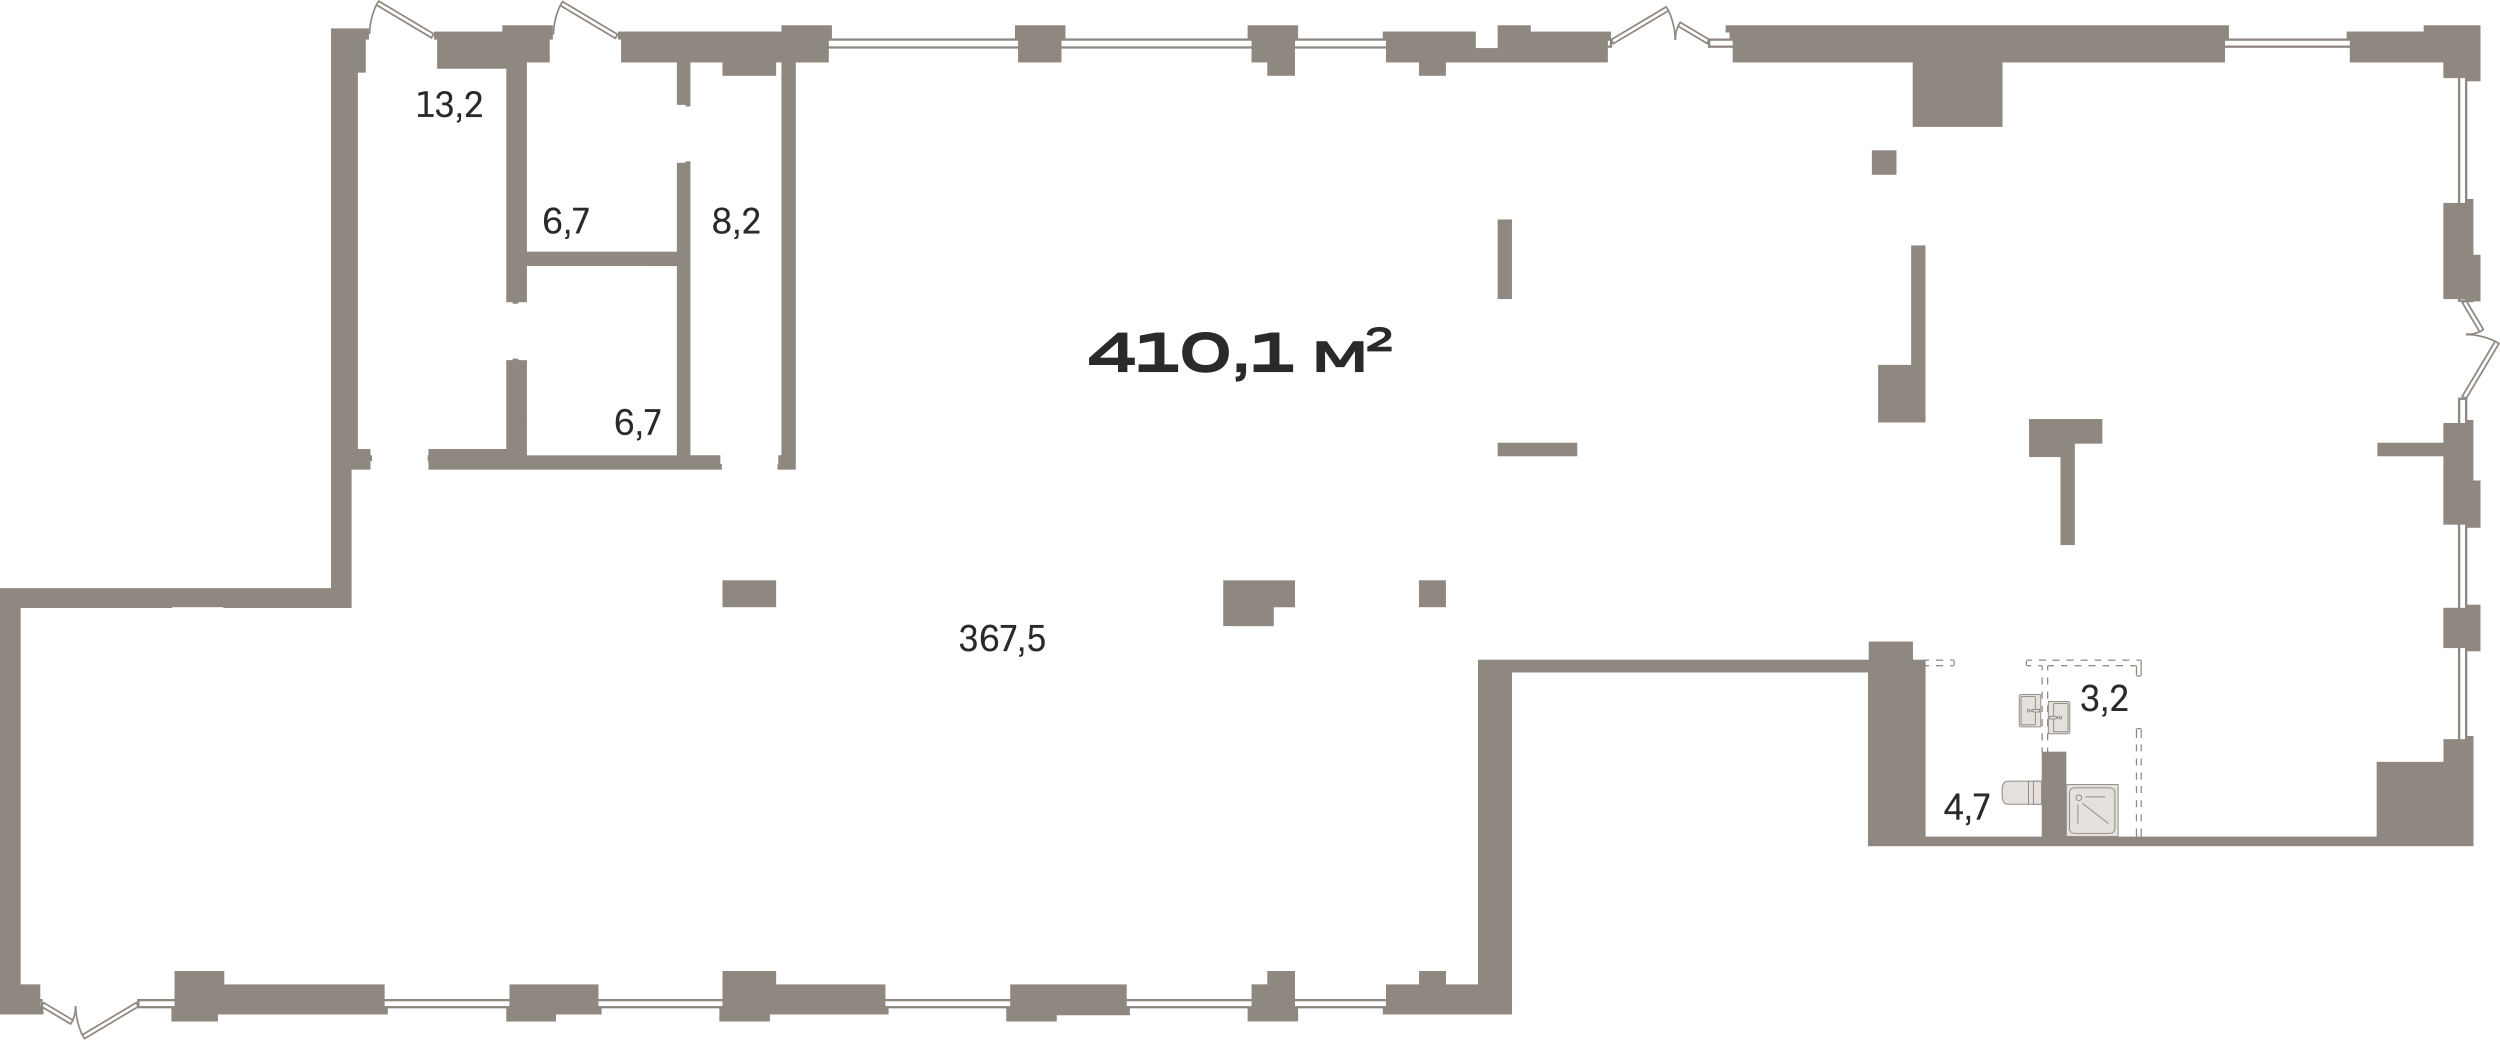 <?xml version="1.0" encoding="utf-8"?>
<!-- Generator: Adobe Illustrator 24.1.2, SVG Export Plug-In . SVG Version: 6.00 Build 0)  -->
<svg version="1.1" id="Слой_1" xmlns="http://www.w3.org/2000/svg" xmlns:xlink="http://www.w3.org/1999/xlink" x="0px" y="0px"
	 viewBox="0 0 5399.7 2245.6" style="enable-background:new 0 0 5399.7 2245.6;" xml:space="preserve">
<g>
	<g>
		<g>
			<path style="fill-rule:evenodd;clip-rule:evenodd;fill:#E3E0DD;" d="M4381.2,1737.1v-49.8h-43c-13.6,0-14,11-14,24.7v0.5
				c0,13.6,0.3,24.7,14,24.7H4381.2z"/>
			<path style="fill:#8F8880;" d="M4382.2,1738.1h-44c-15,0-15-13-15-25.7v-0.5c0-12.6,0-25.7,15-25.7h44V1738.1z M4338.3,1688.3
				c-12.1,0-12.9,8.9-12.9,23.6v0.5c0,14.7,0.9,23.7,12.9,23.7h42v-47.8H4338.3z"/>
		</g>
		<g>
			<rect x="4381.2" y="1687.3" style="fill-rule:evenodd;clip-rule:evenodd;fill:#E3E0DD;" width="28.5" height="49.8"/>
			<path style="fill:#8F8880;" d="M4410.7,1738.1h-30.5v-51.8h30.5V1738.1z M4382.2,1736.1h26.5v-47.8h-26.5V1736.1z"/>
		</g>
		<g>
			<rect x="4391.9" y="1687.3" style="fill-rule:evenodd;clip-rule:evenodd;fill:#E3E0DD;" width="17.8" height="49.8"/>
			<path style="fill:#8F8880;" d="M4410.7,1738.1h-19.8v-51.8h19.8V1738.1z M4392.9,1736.1h15.8v-47.8h-15.8V1736.1z"/>
		</g>
	</g>
	<g>
		<g>
			<path style="fill-rule:evenodd;clip-rule:evenodd;fill:#E3E0DD;" d="M4470.6,1519.5v61.2c0,2.4-1.9,4.3-4.3,4.3h-42.2v-69.8h42.2
				C4468.7,1515.2,4470.6,1517.1,4470.6,1519.5z"/>
			<path style="fill:#8F8880;" d="M4466.3,1585.9h-43.2v-71.8h43.2c2.9,0,5.3,2.4,5.3,5.3v61.2
				C4471.6,1583.6,4469.2,1585.9,4466.3,1585.9z M4425.1,1583.9h41.2c1.8,0,3.3-1.5,3.3-3.3v-61.2c0-1.8-1.5-3.3-3.3-3.3h-41.2
				V1583.9z"/>
		</g>
		<g>
			<path style="fill-rule:evenodd;clip-rule:evenodd;fill:#E3E0DD;" d="M4435.7,1578.8v-57.6c0-1,0.8-1.7,1.8-1.7h27.3
				c1,0,1.8,0.8,1.8,1.7v57.6c0,1-0.8,1.7-1.8,1.7h-27.3C4436.5,1580.6,4435.7,1579.8,4435.7,1578.8z"/>
			<path style="fill:#8F8880;" d="M4464.8,1581.6h-27.3c-1.5,0-2.8-1.2-2.8-2.7v-57.6c0-1.5,1.3-2.7,2.8-2.7h27.3
				c1.5,0,2.8,1.2,2.8,2.7v57.6C4467.6,1580.4,4466.3,1581.6,4464.8,1581.6z M4437.5,1520.5c-0.4,0-0.8,0.3-0.8,0.7v57.6
				c0,0.4,0.4,0.7,0.8,0.7h27.3c0.4,0,0.8-0.3,0.8-0.7v-57.6c0-0.4-0.4-0.7-0.8-0.7H4437.5z"/>
		</g>
		<g>
			<rect x="4427" y="1548.6" style="fill-rule:evenodd;clip-rule:evenodd;fill:#E3E0DD;" width="17.4" height="2.9"/>
			<path style="fill:#8F8880;" d="M4445.4,1552.5H4426v-4.9h19.4V1552.5z M4428,1550.5h15.4v-0.9H4428V1550.5z"/>
		</g>
		<g>
			<path style="fill-rule:evenodd;clip-rule:evenodd;fill:#E3E0DD;" d="M4441.5,1550.1L4441.5,1550.1c0-1.6-1.3-2.9-2.9-2.9H4427
				v5.8h11.7C4440.2,1553,4441.5,1551.7,4441.5,1550.1z"/>
			<path style="fill:#8F8880;" d="M4438.6,1554H4426v-7.8h12.7c2.1,0,3.9,1.7,3.9,3.9v0.1C4442.5,1552.2,4440.8,1554,4438.6,1554z
				 M4428,1552h10.7c1,0,1.9-0.8,1.9-1.9v-0.1c0-1-0.8-1.9-1.9-1.9H4428V1552z"/>
		</g>
		<g>
			<path style="fill-rule:evenodd;clip-rule:evenodd;fill:#E3E0DD;" d="M4450.2,1547.1c1.6,0,2.9,1.3,2.9,2.9c0,1.6-1.3,2.9-2.9,2.9
				c-1.6,0-2.9-1.3-2.9-2.9C4447.3,1548.4,4448.6,1547.1,4450.2,1547.1z"/>
			<path style="fill:#8F8880;" d="M4450.2,1554c-2.2,0-3.9-1.8-3.9-3.9s1.8-3.9,3.9-3.9c2.2,0,3.9,1.8,3.9,3.9
				S4452.4,1554,4450.2,1554z M4450.2,1548.1c-1.1,0-1.9,0.9-1.9,1.9s0.9,1.9,1.9,1.9c1,0,1.9-0.9,1.9-1.9
				S4451.3,1548.1,4450.2,1548.1z"/>
		</g>
	</g>
	<g>
		<g>
			<path style="fill-rule:evenodd;clip-rule:evenodd;fill:#E3E0DD;" d="M4361.3,1504.4v61.2c0,2.4,1.9,4.3,4.3,4.3h42.2v-69.8h-42.2
				C4363.2,1500.1,4361.3,1502,4361.3,1504.4z"/>
			<path style="fill:#8F8880;" d="M4408.8,1570.9h-43.2c-2.9,0-5.3-2.4-5.3-5.3v-61.2c0-2.9,2.4-5.3,5.3-5.3h43.2V1570.9z
				 M4365.6,1501.1c-1.8,0-3.3,1.5-3.3,3.3v61.2c0,1.8,1.5,3.3,3.3,3.3h41.2v-67.8H4365.6z"/>
		</g>
		<g>
			<path style="fill-rule:evenodd;clip-rule:evenodd;fill:#E3E0DD;" d="M4396.2,1563.8v-57.6c0-1-0.8-1.7-1.8-1.7h-27.3
				c-1,0-1.8,0.8-1.8,1.7v57.6c0,1,0.8,1.7,1.8,1.7h27.3C4395.4,1565.5,4396.2,1564.7,4396.2,1563.8z"/>
			<path style="fill:#8F8880;" d="M4394.4,1566.5h-27.3c-1.5,0-2.8-1.2-2.8-2.7v-57.6c0-1.5,1.3-2.7,2.8-2.7h27.3
				c1.5,0,2.8,1.2,2.8,2.7v57.6C4397.2,1565.3,4395.9,1566.5,4394.4,1566.5z M4367.1,1505.5c-0.4,0-0.8,0.3-0.8,0.7v57.6
				c0,0.4,0.4,0.7,0.8,0.7h27.3c0.4,0,0.8-0.3,0.8-0.7v-57.6c0-0.4-0.4-0.7-0.8-0.7H4367.1z"/>
		</g>
		<g>
			<rect x="4387.4" y="1533.5" style="fill-rule:evenodd;clip-rule:evenodd;fill:#E3E0DD;" width="17.4" height="2.9"/>
			<path style="fill:#8F8880;" d="M4405.9,1537.4h-19.4v-4.9h19.4V1537.4z M4388.4,1535.4h15.4v-0.9h-15.4V1535.4z"/>
		</g>
		<g>
			<path style="fill-rule:evenodd;clip-rule:evenodd;fill:#E3E0DD;" d="M4390.4,1535L4390.4,1535c0-1.6,1.3-2.9,2.9-2.9h11.7v5.8
				h-11.7C4391.6,1537.9,4390.4,1536.6,4390.4,1535z"/>
			<path style="fill:#8F8880;" d="M4405.9,1538.9h-12.7c-2.1,0-3.9-1.7-3.9-3.9v-0.1c0-2.1,1.7-3.9,3.9-3.9h12.7V1538.9z
				 M4393.2,1533.1c-1,0-1.9,0.8-1.9,1.9v0.1c0,1,0.8,1.9,1.9,1.9h10.7v-3.8H4393.2z"/>
		</g>
		<g>
			<path style="fill-rule:evenodd;clip-rule:evenodd;fill:#E3E0DD;" d="M4381.6,1532.1c-1.6,0-2.9,1.3-2.9,2.9
				c0,1.6,1.3,2.9,2.9,2.9c1.6,0,2.9-1.3,2.9-2.9C4384.5,1533.4,4383.2,1532.1,4381.6,1532.1z"/>
			<path style="fill:#8F8880;" d="M4381.6,1538.9c-2.2,0-3.9-1.8-3.9-3.9c0-2.2,1.8-3.9,3.9-3.9c2.2,0,3.9,1.8,3.9,3.9
				C4385.5,1537.1,4383.8,1538.9,4381.6,1538.9z M4381.6,1533.1c-1.1,0-1.9,0.9-1.9,1.9c0,1,0.9,1.9,1.9,1.9c1,0,1.9-0.9,1.9-1.9
				C4383.5,1533.9,4382.7,1533.1,4381.6,1533.1z"/>
		</g>
	</g>
	<path style="fill:#8F8880;" d="M3768.5,103.3H3689V83.1h79.5V103.3z M3694,98.3h69.5V88.1H3694V98.3z"/>
	<path style="fill:#8F8880;" d="M5084.8,103.3h-388.5V83.1h388.5V103.3z M4701.3,98.3h378.5V88.1h-378.5V98.3z"/>
	<path style="fill:#8F8880;" d="M5329.1,652h-20.2v-79.5h20.2V652z M5313.9,647h10.2v-69.5h-10.2V647z"/>
	<path style="fill:#8F8880;" d="M5329.1,478.2h-20.2V159.9h20.2V478.2z M5313.9,473.2h10.2V164.9h-10.2V473.2z"/>
	<path style="fill:#8F8880;" d="M5329.1,1646.7h-20.2v-574.9h20.2V1646.7z M5313.9,1641.7h10.2v-564.9h-10.2V1641.7z"/>
	<path style="fill:#8F8880;" d="M3482.1,103.3h-74.6V83.1h74.6V103.3z M3412.5,98.3h64.6V88.1h-64.6V98.3z"/>
	<path style="fill:#8F8880;" d="M5329.1,933.4h-20.2v-74.6h20.2V933.4z M5313.9,928.4h10.2v-64.6h-10.2V928.4z"/>
	<path style="fill:#8F8880;" d="M3036.9,105H1768.6v-22h1268.2V105z M1773.6,100h1258.2v-12H1773.6V100z"/>
	<path style="fill:#8F8880;" d="M92.1,2177.9H53.2v-20.2h38.9V2177.9z M58.2,2172.9h28.9v-10.2H58.2V2172.9z"/>
	<path style="fill:#8F8880;" d="M3058.1,2177.9H296.3v-20.2h2761.8V2177.9z M301.3,2172.9h2751.8v-10.2H301.3V2172.9z"/>
	<g>
		<g>
			<rect x="4462.8" y="1694.6" style="fill-rule:evenodd;clip-rule:evenodd;fill:#E3E0DD;" width="112.1" height="112.3"/>
			<path style="fill:#8F8880;" d="M4575.9,1807.9h-114.1v-114.3h114.1V1807.9z M4463.8,1805.9h110.1v-110.3h-110.1V1805.9z"/>
		</g>
		<g>
			<path style="fill-rule:evenodd;clip-rule:evenodd;fill:#E3E0DD;" d="M4481.2,1701.6h75.2c6.3,0,11.4,4.7,11.4,10.6v77.2
				c0,5.8-5.1,10.6-11.4,10.6h-75.2c-6.3,0-11.4-4.7-11.4-10.6v-77.2C4469.8,1706.3,4474.9,1701.6,4481.2,1701.6z"/>
			<path style="fill:#8F8880;" d="M4556.4,1800.9h-75.2c-6.9,0-12.4-5.2-12.4-11.6v-77.2c0-6.4,5.6-11.6,12.4-11.6h75.2
				c6.9,0,12.4,5.2,12.4,11.6v77.2C4568.8,1795.7,4563.3,1800.9,4556.4,1800.9z M4481.2,1702.6c-5.8,0-10.4,4.3-10.4,9.6v77.2
				c0,5.3,4.7,9.6,10.4,9.6h75.2c5.8,0,10.4-4.3,10.4-9.6v-77.2c0-5.3-4.7-9.6-10.4-9.6H4481.2z"/>
		</g>
		<g>
			<path style="fill-rule:evenodd;clip-rule:evenodd;fill:#E3E0DD;" d="M4495.9,1723.1c0,3.4-2.7,6.1-6.1,6.1
				c-3.4,0-6.1-2.7-6.1-6.1c0-3.4,2.7-6.1,6.1-6.1C4493.2,1717,4495.9,1719.7,4495.9,1723.1z"/>
			<path style="fill:#8F8880;" d="M4489.9,1730.1c-3.9,0-7.1-3.2-7.1-7.1c0-3.9,3.2-7.1,7.1-7.1s7.1,3.2,7.1,7.1
				C4496.9,1727,4493.8,1730.1,4489.9,1730.1z M4489.9,1718c-2.8,0-5.1,2.3-5.1,5.1s2.3,5.1,5.1,5.1s5.1-2.3,5.1-5.1
				S4492.7,1718,4489.9,1718z"/>
		</g>
		<rect x="4487" y="1737.6" style="fill:#8F8880;" width="2" height="41.3"/>
		<rect x="4504" y="1720.2" style="fill:#8F8880;" width="42.8" height="2"/>
		<polygon style="fill:#8F8880;" points="4553.2,1779.4 4497,1735.7 4498.2,1734.2 4554.4,1777.8 		"/>
	</g>
	<path style="fill-rule:evenodd;clip-rule:evenodd;fill:#8F8880;" d="M3199,2191.1h-106.1h-106.1v-15.7h6.8v-49.2h71.3v-28.9h58.2
		v28.9h69.2v-701.3h843.9v-39.1h11.3h84.3v39.1h27.2v382h250.9v-183.4h53.1v183.4h670.3v-161.3h144.3v-49.2h49.2v-6.8h15.7v238.1
		h-237.1h-379.7h-623.2h-67.9v-27.6v-347.6h-768.8v615.9v27.6v37.3v57.8H3199L3199,2191.1z M0,2112.5v-1.7v-368.9v-413.4v-58.2
		h354.9h144.8h215.2V156.9v-8.5v-87h22.3h18.8h40.9v24.2H790v71.3h-17v812.9h27.2v13.6h3.4v12.3h-3.4v18.7h-40.8v298.8H482.2v-1.7
		H372.3v1.7H44.6v812.9H87v49.2h6.8v15.7H0V2112.5L0,2112.5z M2653.3,1352.3h-11.3v-98.9H2797v58.2h-45.8v40.8H2653.3L2653.3,1352.3
		z M1662.8,2191.1v15.3h-109.1v-31h6.8v-78.1h115.9v28.9h236v49.2h6.8v15.7H1662.8L1662.8,2191.1z M2803.8,2176.4v29.9h-109.1v-31
		h8.5v-49.2h33.9v-28.9h59.9v78.1h6.8V2176.4L2803.8,2176.4z M469.7,2206.4h1.1v-15.3h366.8v-15.7h-6.8v-49.2H484.4v-28.9H377v78.1
		h-6.8v31H469.7L469.7,2206.4z M2198.9,104.9V85.6h-6.8v-31h109.1v31h-8.5v49.2h-93.8V104.9L2198.9,104.9z M2703.2,104.9V85.6h-8.5
		v-31h109.1v31h-6.8v78.1h-59.9v-28.9h-34V104.9L2703.2,104.9z M5278.4,1312.8h-1.1v87h49.2v6.8h31V1306h-31v6.8H5278.4
		L5278.4,1312.8z M3735.6,84.5V70.3h-8.5V54.6h1087.1v31h-8.5v49.2h-480.5V274h-194V134.8h-388.8V85.6h-6.8V84.5L3735.6,84.5z
		 M4055.9,377.6h-12.9v-53.1h53.1v53.1H4055.9L4055.9,377.6z M3234.7,984.4v-28.2h171.9v29.3h-171.9V984.4L3234.7,984.4z
		 M3234.7,644.8V474h31v171.9h-31V644.8L3234.7,644.8z M4128.9,530h29.9v382.5h-102.3V788.1h71.3V530H4128.9L4128.9,530z
		 M1676.4,1254.4v57.1h-115.9v-58.2h115.9V1254.4L1676.4,1254.4z M5278.4,438.3h48.2v-8.5h15.7v120.6h15.3V651h-15.3v1.7h-15.7v-6.8
		h-49.2V438.3H5278.4L5278.4,438.3z M3123,1254.4v57.1h-58.2v-58.2h58.2V1254.4L3123,1254.4z M4382.5,986.1v-80.9h158.3v53.1h-59.4
		v219h-31V987.2h-67.9V986.1L4382.5,986.1z M3187.6,84.5v19.3h47.1V54.6h71.7v13.6h173.2v17.4h-6.8v49.2H3123v28.9h-58.2v-28.9
		h-71.3V85.6h-6.8V68.1h200.8V84.5L3187.6,84.5z M5068.5,84.5V68.1h166.4V54.6h122.7v121h-31v-6.8h-49.2v-33.9h-202.1V85.6h-6.8
		V84.5L5068.5,84.5z M1200.9,2191.1v15.3h-107.4v-31h6.8v-49.2h192.3v49.2h6.8v15.7H1200.9L1200.9,2191.1z M2282.5,2192.8v13.6
		h-109.1v-31h8.5v-49.2h251.7v49.2h6.8v17.4H2282.5L2282.5,2192.8z M5278.4,913.7h48.2V907h15.7v130.7h15.3V1140h-31v-6.8h-49.2
		V985.5h-142.6v-29.3h142.6v-42.4H5278.4L5278.4,913.7z M1334.6,84.5V68.1h353.2V54.6h109.1v31h-6.8v49.3h-71.3v879.5h-39.5V1002
		h1.7v-18.7h6.8V134.8h-11.5v28.9h-115.9v-28.9h-69.2v95.1h-10.6v-3.4H1462v-91.7h-120.6V85.6h-6.8V84.5L1334.6,84.5z M937.3,84.5
		v1.1h6.8v62.8h149.4v504.3h13.6v3.4h12.3v-3.4h18.7v-78.1H1462v408.8h-323.9V777.9h-18.7v-3.4h-12.3v3.4h-13.6v191.9H925.4v13.6
		h-1.7v12.3h1.7v18.7h633.8V1002h-3.4v-18.7h-64.5V348.3h-10.6v3.4H1462v191.9h-323.9V134.8h49.2V85.6h6.8v-31H1085v13.6H937.3V84.5
		z"/>
	<path style="fill:#8F8880;" d="M3484.1,96.7l-6.5-11.8l121.4-72.5l1,1.3c9.5,11.6,20.2,45,20.3,72.2l-3.8,0
		c0-20.8-6.4-45.3-13.6-60.2L3484.1,96.7z M3482.6,86.3l2.9,5.2l115.8-69.1c-1-1.9-2.1-3.6-3.1-5L3482.6,86.3z"/>
	<path style="fill:#8F8880;" d="M5327.3,863.3l-11.8-6.5l1-1.7l70-117.3c-14.9-7.2-39.3-13.6-60.2-13.6l0-3.8
		c27.2,0.1,60.6,10.8,72.2,20.3l1.3,1l-0.8,1.4L5327.3,863.3z M5320.7,855.4l5.2,2.9l69-115.5c-1.4-1-3.1-2.1-5-3.1L5320.7,855.4z"
		/>
	<path style="fill:#8F8880;" d="M1329.8,85.4l-118.9-71c-7.2,14.9-13.6,39.3-13.6,60.2l-3.8,0c0.1-27.2,10.8-60.6,20.3-72.2l1-1.3
		l121.5,72.5L1329.8,85.4z M1212.6,11.1l115.8,69.1l2.9-5.2L1215.8,6C1214.7,7.5,1213.7,9.2,1212.6,11.1z"/>
	<path style="fill:#8F8880;" d="M932.6,84.3l-118.9-71c-7.2,14.9-13.6,39.3-13.6,60.2l-3.8,0c0.1-27.2,10.8-60.6,20.3-72.2l1-1.3
		l121.4,72.5L932.6,84.3z M815.4,9.9L931.2,79l2.9-5.2L818.5,4.9C817.5,6.3,816.4,8,815.4,9.9z"/>
	<path style="fill:#8F8880;" d="M182.3,2245.6l-1-1.3c-9.3-11.4-19.8-44.1-19.9-70.8l3.8,0c0,20.4,6.3,44.3,13.3,58.9L295,2163
		l6.4,11.6L182.3,2245.6z M180.2,2235.9c1,1.9,2,3.5,3,4.9l113.1-67.5l-2.8-5L180.2,2235.9z"/>
	<path style="fill:#8F8880;" d="M3687.6,96.4l-62.3-37.2c-2.8,7-4.9,16.3-4.9,26.7h-3.8c0-17.4,5.6-32,11.2-38.8l1-1.3l65.2,38.9
		L3687.6,96.4z M3626.8,55.7l59.4,35.4l2.8-5l-59.2-35.4C3628.7,52.2,3627.8,53.8,3626.8,55.7z"/>
	<path style="fill:#8F8880;" d="M5326.3,724.3v-3.8c10.4,0,19.7-2.1,26.7-4.9l-37.2-62.3l11.6-6.4l38.9,65.2l-1.3,1
		C5358.3,718.7,5343.6,724.3,5326.3,724.3z M5321,654.7l35.4,59.4c1.9-0.9,3.6-1.9,5-2.9l-35.4-59.2L5321,654.7z"/>
	<path style="fill:#8F8880;" d="M152.8,2214.1l-65.8-39.3l6.5-11.7l62.9,37.6c2.9-7.1,5-16.5,5-27h3.8c0,17.5-5.7,32.3-11.3,39.2
		L152.8,2214.1z M92.1,2173.4l59.9,35.7c1-1.4,2-3.1,3-5.1l-60-35.8L92.1,2173.4z"/>
	<g>
		<path style="fill-rule:evenodd;clip-rule:evenodd;fill:#8F8880;" d="M4216.3,1439.2v-2.8h4.2v2.8H4216.3L4216.3,1439.2z
			 M4212.1,1436.4h4.1v2.8h-4.1V1436.4L4212.1,1436.4z M4189.2,1439.2v-2.8h7.6v2.8H4189.2L4189.2,1439.2z M4181.5,1436.4h7.5v2.8
			h-7.5V1436.4L4181.5,1436.4z M4162,1439.2v-2.8h4.2v2.8H4162L4162,1439.2z M4157.8,1436.4h4.1v2.8h-4.1V1436.4L4157.8,1436.4z
			 M4607.7,1439.2v-2.8h6.8v2.8H4607.7L4607.7,1439.2z M4600.9,1436.4h6.7v2.8h-6.7V1436.4L4600.9,1436.4z M4578,1439.2v-2.8h7.6
			v2.8H4578L4578,1439.2z M4570.4,1436.4h7.5v2.8h-7.5V1436.4L4570.4,1436.4z M4548.3,1439.2v-2.8h6.8v2.8H4548.3L4548.3,1439.2z
			 M4541.5,1436.4h6.6v2.8h-6.6V1436.4L4541.5,1436.4z M4518.6,1439.2v-2.8h7.6v2.8H4518.6L4518.6,1439.2z M4511,1436.4h7.5v2.8
			h-7.5V1436.4L4511,1436.4z M4488,1439.2v-2.8h7.6v2.8H4488L4488,1439.2z M4480.4,1436.4h7.5v2.8h-7.5V1436.4L4480.4,1436.4z
			 M4458.3,1439.2v-2.8h6.8v2.8H4458.3L4458.3,1439.2z M4451.5,1436.4h6.6v2.8h-6.6V1436.4L4451.5,1436.4z M4429.4,1439.2v-2.8h6.8
			v2.8H4429.4L4429.4,1439.2z M4422.7,1436.4h6.6v2.8h-6.6V1436.4L4422.7,1436.4z M4406.5,1439.2v-2.8h4.2v2.8H4406.5L4406.5,1439.2
			z M4402.3,1436.4h4.1v2.8h-4.1V1436.4L4402.3,1436.4z M4381.9,1439.2v-2.8h5.1v2.8H4381.9L4381.9,1439.2z M4376.8,1436.4h5v2.8h-5
			V1436.4L4376.8,1436.4z M4162,1424.5v2.7h-4.2v-2.7H4162L4162,1424.5z M4166.3,1427.3h-4.1v-2.7h4.1V1427.3L4166.3,1427.3z
			 M4189.2,1424.5v2.7h-7.6v-2.7H4189.2L4189.2,1424.5z M4196.8,1427.3h-7.5v-2.7h7.5V1427.3L4196.8,1427.3z M4216.3,1424.5v2.7
			h-4.2v-2.7H4216.3L4216.3,1424.5z M4220.6,1427.3h-4.1v-2.7h4.1V1427.3L4220.6,1427.3z M4382.8,1424.5v2.7h-5.9v-2.7H4382.8
			L4382.8,1424.5z M4388.7,1427.3h-5.8v-2.7h5.8V1427.3L4388.7,1427.3z M4411.6,1424.5v2.7h-7.6v-2.7H4411.6L4411.6,1424.5z
			 M4419.3,1427.3h-7.5v-2.7h7.5V1427.3L4419.3,1427.3z M4440.5,1424.5v2.7h-7.6v-2.7H4440.5L4440.5,1424.5z M4448.1,1427.3h-7.5
			v-2.7h7.5V1427.3L4448.1,1427.3z M4471,1424.5v2.7h-7.6v-2.7H4471L4471,1424.5z M4478.7,1427.3h-7.5v-2.7h7.5V1427.3
			L4478.7,1427.3z M4501.6,1424.5v2.7h-7.6v-2.7H4501.6L4501.6,1424.5z M4509.2,1427.3h-7.5v-2.7h7.5V1427.3L4509.2,1427.3z
			 M4531.3,1424.5v2.7h-6.8v-2.7H4531.3L4531.3,1424.5z M4538.1,1427.3h-6.7v-2.7h6.7V1427.3L4538.1,1427.3z M4561,1424.5v2.7h-7.6
			v-2.7H4561L4561,1424.5z M4568.7,1427.3h-7.5v-2.7h7.5V1427.3L4568.7,1427.3z M4591.6,1424.5v2.7h-7.6v-2.7H4591.6L4591.6,1424.5z
			 M4599.2,1427.3h-7.5v-2.7h7.5V1427.3L4599.2,1427.3z M4619.6,1424.5v2.7h-5.1v-2.7H4619.6L4619.6,1424.5z M4624.7,1427.3h-5v-2.7
			h5V1427.3L4624.7,1427.3z M4219.2,1431.8h2.8v5.9h-2.8V1431.8L4219.2,1431.8z M4222,1425.9v5.8h-2.8v-5.8H4222L4222,1425.9z
			 M4623.3,1431.8h2.7v5.9h-2.7V1431.8L4623.3,1431.8z M4626.1,1425.9v5.8h-2.7v-5.8H4626.1L4626.1,1425.9z M4378.2,1431.9h-2.7
			v-5.9h2.7V1431.9L4378.2,1431.9z M4375.4,1437.8v-5.8h2.7v5.8H4375.4L4375.4,1437.8z M4613.2,1448.9h2.8v11h-2.8V1448.9
			L4613.2,1448.9z M4615.9,1437.8v10.9h-2.8v-10.9H4615.9L4615.9,1437.8z M4613.2,1798.6h2.8v9.3h-2.8V1798.6L4613.2,1798.6z
			 M4615.9,1789.3v9.2h-2.8v-9.2H4615.9L4615.9,1789.3z M4613.2,1766.4h2.8v7.6h-2.8V1766.4L4613.2,1766.4z M4615.9,1758.7v7.5h-2.8
			v-7.5H4615.9L4615.9,1758.7z M4613.2,1735.8h2.8v7.6h-2.8V1735.8L4613.2,1735.8z M4615.9,1728.2v7.5h-2.8v-7.5H4615.9
			L4615.9,1728.2z M4613.2,1705.2h2.8v7.6h-2.8V1705.2L4613.2,1705.2z M4615.9,1697.6v7.5h-2.8v-7.5H4615.9L4615.9,1697.6z
			 M4613.2,1676.4h2.8v7.6h-2.8V1676.4L4613.2,1676.4z M4615.9,1668.7v7.5h-2.8v-7.5H4615.9L4615.9,1668.7z M4613.2,1645.8h2.8v7.6
			h-2.8V1645.8L4613.2,1645.8z M4615.9,1638.2v7.5h-2.8v-7.5H4615.9L4615.9,1638.2z M4613.2,1615.2h2.8v7.6h-2.8V1615.2
			L4613.2,1615.2z M4615.9,1607.6v7.5h-2.8v-7.5H4615.9L4615.9,1607.6z M4613.2,1583.8h2.8v10.2h-2.8V1583.8L4613.2,1583.8z
			 M4615.9,1573.6v10h-2.8v-10H4615.9L4615.9,1573.6z M4626.1,1583.8h-2.7v-10.2h2.7V1583.8L4626.1,1583.8z M4623.3,1594v-10h2.7v10
			H4623.3L4623.3,1594z M4626.1,1615.2h-2.7v-7.6h2.7V1615.2L4626.1,1615.2z M4623.3,1622.9v-7.5h2.7v7.5H4623.3L4623.3,1622.9z
			 M4626.1,1645.8h-2.7v-7.6h2.7V1645.8L4626.1,1645.8z M4623.3,1653.4v-7.5h2.7v7.5H4623.3L4623.3,1653.4z M4626.1,1676.4h-2.7
			v-7.6h2.7V1676.4L4626.1,1676.4z M4623.3,1684v-7.5h2.7v7.5H4623.3L4623.3,1684z M4626.1,1705.2h-2.7v-7.6h2.7V1705.2
			L4626.1,1705.2z M4623.3,1712.9v-7.5h2.7v7.5H4623.3L4623.3,1712.9z M4626.1,1735.8h-2.7v-7.6h2.7V1735.8L4626.1,1735.8z
			 M4623.3,1743.4v-7.5h2.7v7.5H4623.3L4623.3,1743.4z M4626.1,1766.4h-2.7v-7.6h2.7V1766.4L4626.1,1766.4z M4623.3,1774v-7.5h2.7
			v7.5H4623.3L4623.3,1774z M4626.1,1798.6h-2.7v-9.3h2.7V1798.6L4626.1,1798.6z M4623.3,1808v-9.2h2.7v9.2H4623.3L4623.3,1808z
			 M4626.1,1448.8h-2.7v-11h2.7V1448.8L4626.1,1448.8z M4623.3,1459.9v-10.9h2.7v10.9H4623.3L4623.3,1459.9z M4619.6,1575v-2.7h5.1
			v2.7H4619.6L4619.6,1575z M4614.5,1572.3h5v2.7h-5V1572.3L4614.5,1572.3z M4619.6,1458.5v2.8h-5.1v-2.8H4619.6L4619.6,1458.5z
			 M4624.7,1461.2h-5v-2.8h5V1461.2L4624.7,1461.2z M4424,1442.9h-2.7v-5.1h2.7V1442.9L4424,1442.9z M4421.3,1448v-5h2.7v5H4421.3
			L4421.3,1448z M4424,1470.9h-2.7v-7.6h2.7V1470.9L4424,1470.9z M4421.3,1478.6v-7.5h2.7v7.5H4421.3L4421.3,1478.6z M4424,1501.5
			h-2.7v-7.6h2.7V1501.5L4424,1501.5z M4421.3,1509.1v-7.5h2.7v7.5H4421.3L4421.3,1509.1z M4424,1531.2h-2.7v-6.8h2.7V1531.2
			L4424,1531.2z M4421.3,1538v-6.6h2.7v6.6H4421.3L4421.3,1538z M4424,1560.9h-2.7v-7.6h2.7V1560.9L4424,1560.9z M4421.3,1568.5
			v-7.5h2.7v7.5H4421.3L4421.3,1568.5z M4424,1591.5h-2.7v-7.6h2.7V1591.5L4424,1591.5z M4421.3,1599.1v-7.5h2.7v7.5H4421.3
			L4421.3,1599.1z M4424,1619.5h-2.7v-5.1h2.7V1619.5L4424,1619.5z M4421.3,1624.6v-5h2.7v5H4421.3L4421.3,1624.6z M4409.4,1619.5
			h2.8v5.1h-2.8V1619.5L4409.4,1619.5z M4412.1,1614.4v5h-2.8v-5H4412.1L4412.1,1614.4z M4409.4,1591.5h2.8v7.6h-2.8V1591.5
			L4409.4,1591.5z M4412.1,1583.8v7.5h-2.8v-7.5H4412.1L4412.1,1583.8z M4409.4,1560.9h2.8v7.6h-2.8V1560.9L4409.4,1560.9z
			 M4412.1,1553.3v7.5h-2.8v-7.5H4412.1L4412.1,1553.3z M4409.4,1531.2h2.8v6.8h-2.8V1531.2L4409.4,1531.2z M4412.1,1524.4v6.7h-2.8
			v-6.7H4412.1L4412.1,1524.4z M4409.4,1501.5h2.8v7.6h-2.8V1501.5L4409.4,1501.5z M4412.1,1493.8v7.5h-2.8v-7.5H4412.1
			L4412.1,1493.8z M4409.4,1470.9h2.8v7.6h-2.8V1470.9L4409.4,1470.9z M4412.1,1463.3v7.5h-2.8v-7.5H4412.1L4412.1,1463.3z
			 M4409.4,1442.9h2.8v5.1h-2.8V1442.9L4409.4,1442.9z M4412.1,1437.8v5h-2.8v-5H4412.1z"/>
	</g>
	<path style="fill-rule:evenodd;clip-rule:evenodd;fill:#2C2A28;" d="M1174.9,477.3c0-9.6,1.7-16.9,5.2-21.9c3.5-5,8.4-7.5,14.9-7.5
		c4.3,0,8,1.2,10.9,3.6c2.9,2.4,4.8,5.8,5.8,10.3l-6.9,1.4c-1.3-6.1-4.6-9.1-9.9-9.1c-4.1,0-7.2,1.8-9.2,5.5
		c-2.1,3.7-3.2,9.3-3.3,16.9c1.3-2.2,3.2-4,5.5-5.3c2.4-1.3,5.1-1.9,8.1-1.9c5,0,9,1.6,12,4.7c3,3.1,4.4,7.4,4.4,12.9
		c0,3.7-0.7,6.9-2.2,9.6c-1.5,2.7-3.5,4.8-6.2,6.3c-2.6,1.5-5.8,2.2-9.4,2.2c-6.3,0-11.2-2.4-14.6-7.2
		C1176.6,493.1,1174.9,486.2,1174.9,477.3L1174.9,477.3z M1194.6,499c3.3,0,5.9-1.1,7.8-3.3c1.9-2.2,2.9-5.1,2.9-8.7
		c0-3.8-0.9-6.7-2.8-8.8c-1.9-2.1-4.5-3.2-8-3.2c-2.1,0-4,0.5-5.7,1.4c-1.7,1-3,2.2-3.9,3.9c-1,1.6-1.4,3.5-1.4,5.6c0,4,1,7.2,3,9.6
		C1188.5,497.8,1191.2,499,1194.6,499L1194.6,499z M1222.3,496.2h7.6v10.1c0,3.9-0.7,6.5-2.1,8c-1.4,1.5-3.7,2.2-6.9,2.3l-0.4-4.2
		c1.8,0,3.1-0.4,3.8-1.1c0.7-0.7,1-2.2,1-4.3v-2.6h-3.1V496.2L1222.3,496.2z M1271.2,454.9l-20.3,49.3h-7.8l20.7-49.3h-26v-6.2h33.4
		V454.9z"/>
	<path style="fill-rule:evenodd;clip-rule:evenodd;fill:#2C2A28;" d="M1329.8,912.3c0-9.6,1.7-16.9,5.2-21.9c3.5-5,8.4-7.5,14.9-7.5
		c4.3,0,8,1.2,10.9,3.6c2.9,2.4,4.8,5.8,5.8,10.3l-6.9,1.4c-1.3-6.1-4.6-9.1-9.9-9.1c-4.1,0-7.2,1.8-9.2,5.5
		c-2.1,3.7-3.2,9.3-3.3,16.9c1.3-2.2,3.2-4,5.5-5.3c2.4-1.3,5.1-1.9,8.1-1.9c5,0,9,1.6,12,4.7c3,3.1,4.4,7.4,4.4,12.9
		c0,3.7-0.7,6.9-2.2,9.6c-1.5,2.7-3.5,4.8-6.2,6.3c-2.6,1.5-5.8,2.2-9.4,2.2c-6.3,0-11.2-2.4-14.6-7.2
		C1331.5,928.1,1329.8,921.2,1329.8,912.3L1329.8,912.3z M1349.5,934c3.3,0,5.9-1.1,7.8-3.3c1.9-2.2,2.9-5.1,2.9-8.7
		c0-3.8-0.9-6.7-2.8-8.8c-1.9-2.1-4.5-3.2-8-3.2c-2.1,0-4,0.5-5.7,1.4c-1.7,1-3,2.2-3.9,3.9c-1,1.6-1.4,3.5-1.4,5.6c0,4,1,7.2,3,9.6
		C1343.4,932.8,1346.1,934,1349.5,934L1349.5,934z M1377.2,931.2h7.6v10.1c0,3.9-0.7,6.5-2.1,8c-1.4,1.5-3.7,2.2-6.9,2.3l-0.4-4.2
		c1.8,0,3.1-0.4,3.8-1.1c0.7-0.7,1-2.2,1-4.3v-2.6h-3.1V931.2L1377.2,931.2z M1426.2,889.9l-20.3,49.3h-7.8l20.7-49.3h-26v-6.2h33.4
		V889.9z"/>
	<path style="fill-rule:evenodd;clip-rule:evenodd;fill:#2C2A28;" d="M1559,505.1c-6,0-10.6-1.4-13.8-4.2c-3.2-2.8-4.8-6.6-4.8-11.3
		c0-3.3,0.9-6.2,2.6-8.6c1.7-2.4,4.2-4.2,7.4-5.3c-2.6-1.1-4.7-2.8-6.1-5c-1.5-2.2-2.2-4.9-2.2-7.9c0-4.5,1.5-8.1,4.5-10.7
		c3-2.7,7.2-4,12.5-4c5.3,0,9.4,1.3,12.5,4c3,2.7,4.5,6.3,4.5,10.7c0,3.1-0.7,5.7-2.2,7.9c-1.5,2.2-3.5,3.9-6.1,5
		c3.1,1.1,5.6,2.9,7.3,5.3c1.8,2.4,2.7,5.3,2.7,8.6c0,4.8-1.6,8.5-4.9,11.3C1569.5,503.7,1564.9,505.1,1559,505.1L1559,505.1z
		 M1569,463.3c0-3.1-0.9-5.4-2.7-7.1c-1.8-1.7-4.2-2.5-7.3-2.5c-3.1,0-5.5,0.8-7.3,2.5c-1.8,1.7-2.7,4.1-2.7,7.1
		c0,3,0.9,5.3,2.7,6.9c1.8,1.7,4.2,2.5,7.3,2.5c3.1,0,5.6-0.8,7.3-2.5C1568.1,468.5,1569,466.2,1569,463.3L1569,463.3z M1559,499.5
		c3.5,0,6.3-0.9,8.3-2.7c2-1.8,3-4.3,3-7.6c0-3.3-1-5.8-3-7.7c-2-1.8-4.7-2.7-8.3-2.7c-3.5,0-6.3,0.9-8.2,2.7
		c-2,1.8-2.9,4.4-2.9,7.7c0,3.2,1,5.8,2.9,7.6C1552.7,498.6,1555.4,499.5,1559,499.5L1559,499.5z M1587.8,496.2h7.6v10.1
		c0,3.9-0.7,6.5-2.1,8c-1.4,1.5-3.7,2.2-6.9,2.3l-0.4-4.2c1.8,0,3.1-0.4,3.8-1.1c0.7-0.7,1-2.2,1-4.3v-2.6h-3.1V496.2L1587.8,496.2z
		 M1606.1,498.1l18.1-19.4c3-3.2,5-5.9,6.1-8.1c1.1-2.2,1.7-4.6,1.7-7c0-3-0.8-5.2-2.4-6.9c-1.6-1.6-3.9-2.4-6.9-2.4
		c-3.3,0-5.8,1-7.7,3.1c-1.9,2.1-2.8,5.1-2.9,9l-7.1-1.2c0.4-5.5,2.1-9.7,5.3-12.7c3.1-3,7.4-4.4,12.6-4.4c5.1,0,9.2,1.4,12.1,4.1
		c2.9,2.7,4.4,6.5,4.4,11.2c0,2.3-0.3,4.5-1,6.5c-0.7,2-1.8,4.1-3.3,6.2c-1.5,2.1-3.6,4.5-6.3,7.3l-13.8,14.8h25.4v6.2h-34.4V498.1z
		"/>
	<path style="fill-rule:evenodd;clip-rule:evenodd;fill:#2C2A28;" d="M902.8,252.6v-6.2h14v-42.7l-13.3,3.2v-6.5l13.7-3.3h6.8v49.3
		h12.5v6.2H902.8L902.8,252.6z M977.9,237.6c0,5-1.6,8.9-4.8,11.7c-3.2,2.8-7.5,4.2-12.8,4.2s-9.7-1.3-13-3.9
		c-3.3-2.6-5.3-6.6-5.9-12.1l7-1.3c0.9,7.5,4.8,11.3,11.7,11.3c3.3,0,5.8-0.9,7.7-2.7c1.8-1.8,2.7-4.3,2.7-7.5
		c0-3.2-0.8-5.6-2.5-7.3c-1.7-1.7-4.2-2.6-7.4-2.6h-5.5v-5.9h5.4c2.9,0,5.1-0.8,6.7-2.5c1.6-1.7,2.4-4,2.4-7.1
		c0-2.9-0.8-5.2-2.5-6.8c-1.7-1.6-4.1-2.5-7.2-2.5c-2.9,0-5.3,0.9-7.2,2.8c-1.9,1.8-3.1,4.5-3.5,8.1l-6.8-1.4
		c0.7-4.9,2.6-8.7,5.7-11.4c3.1-2.7,7.2-4.1,12.1-4.1c5.1,0,9.1,1.3,12.1,3.8c3,2.5,4.4,6,4.4,10.5c0,3.3-0.7,6.1-2.2,8.4
		s-3.6,3.9-6.3,4.9C974.7,225.9,977.9,230.5,977.9,237.6L977.9,237.6z M988.3,244.6h7.6v10.1c0,3.9-0.7,6.5-2.1,8
		c-1.4,1.5-3.7,2.2-6.9,2.3l-0.4-4.2c1.8,0,3.1-0.4,3.8-1.1c0.7-0.7,1-2.2,1-4.3v-2.6h-3.1V244.6L988.3,244.6z M1006.5,246.5
		l18.1-19.4c3-3.2,5-5.9,6.1-8.1c1.1-2.2,1.7-4.6,1.7-7c0-3-0.8-5.2-2.4-6.9c-1.6-1.6-3.9-2.4-6.9-2.4c-3.3,0-5.8,1-7.7,3.1
		c-1.9,2.1-2.8,5.1-2.9,9l-7.1-1.2c0.4-5.5,2.1-9.7,5.3-12.7c3.1-3,7.4-4.4,12.6-4.4c5.1,0,9.2,1.4,12.1,4.1
		c2.9,2.7,4.4,6.5,4.4,11.2c0,2.3-0.3,4.5-1,6.5c-0.7,2-1.8,4.1-3.3,6.2c-1.5,2.1-3.6,4.5-6.3,7.3l-13.8,14.8h25.4v6.2h-34.4V246.5z
		"/>
	<path style="fill-rule:evenodd;clip-rule:evenodd;fill:#2C2A28;" d="M2109.7,1391c0,5.1-1.6,9-4.8,11.9c-3.2,2.9-7.5,4.3-12.8,4.3
		c-5.3,0-9.7-1.3-13-4c-3.3-2.7-5.3-6.8-5.9-12.3l7-1.3c0.9,7.6,4.8,11.5,11.7,11.5c3.3,0,5.8-0.9,7.7-2.7c1.8-1.8,2.7-4.4,2.7-7.7
		c0-3.2-0.8-5.7-2.5-7.5c-1.7-1.8-4.2-2.6-7.4-2.6h-5.5v-6.1h5.4c2.9,0,5.1-0.8,6.7-2.5c1.6-1.7,2.4-4.1,2.4-7.2
		c0-3-0.8-5.3-2.5-6.9c-1.7-1.7-4.1-2.5-7.2-2.5c-2.9,0-5.3,0.9-7.2,2.8c-1.9,1.9-3.1,4.6-3.5,8.2l-6.8-1.5c0.7-5,2.6-8.8,5.7-11.6
		c3.1-2.8,7.2-4.2,12.1-4.2c5.1,0,9.1,1.3,12.1,3.9c3,2.6,4.4,6.1,4.4,10.7c0,3.4-0.7,6.2-2.2,8.6c-1.5,2.3-3.6,4-6.3,5
		C2106.5,1379.2,2109.7,1383.8,2109.7,1391L2109.7,1391z M2118.4,1378.9c0-9.7,1.7-17.2,5.2-22.3c3.5-5.1,8.4-7.6,14.9-7.6
		c4.3,0,8,1.2,10.9,3.6c2.9,2.4,4.8,5.9,5.8,10.5l-6.9,1.5c-1.3-6.2-4.6-9.3-9.9-9.3c-4.1,0-7.2,1.9-9.2,5.6
		c-2.1,3.7-3.2,9.5-3.3,17.2c1.3-2.3,3.2-4.1,5.5-5.4c2.4-1.3,5.1-2,8.1-2c5,0,9,1.6,12,4.8c3,3.2,4.4,7.6,4.4,13.1
		c0,3.8-0.7,7-2.2,9.8c-1.5,2.8-3.5,4.9-6.2,6.4c-2.6,1.5-5.8,2.3-9.4,2.3c-6.3,0-11.2-2.4-14.6-7.3
		C2120.1,1395,2118.4,1388,2118.4,1378.9L2118.4,1378.9z M2138.1,1401.1c3.3,0,5.9-1.1,7.8-3.3c1.9-2.2,2.9-5.2,2.9-8.9
		c0-3.8-0.9-6.8-2.8-9c-1.9-2.2-4.5-3.3-8-3.3c-2.1,0-4,0.5-5.7,1.5c-1.7,1-3,2.3-3.9,4c-1,1.7-1.4,3.6-1.4,5.7c0,4.1,1,7.4,3,9.8
		C2132,1399.9,2134.7,1401.1,2138.1,1401.1L2138.1,1401.1z M2194.8,1356.1l-20.3,50.3h-7.8l20.7-50.3h-26v-6.3h33.4V1356.1
		L2194.8,1356.1z M2202.9,1398.2h7.6v10.3c0,3.9-0.7,6.6-2.1,8.1c-1.4,1.5-3.7,2.2-6.9,2.3l-0.4-4.3c1.9,0,3.1-0.4,3.8-1.1
		c0.7-0.7,1-2.2,1-4.4v-2.7h-3.1V1398.2L2202.9,1398.2z M2238.5,1407.2c-4.8,0-8.7-1.2-11.8-3.6c-3-2.4-5-6-5.9-10.7l7.1-1.5
		c0.6,3.1,1.8,5.5,3.6,7.1c1.8,1.6,4.1,2.4,7,2.4c3.4,0,6.1-1.1,8-3.3c1.9-2.2,2.8-5.3,2.8-9.4c0-4.1-0.9-7.4-2.7-9.7
		c-1.8-2.3-4.4-3.4-7.7-3.4c-4.4,0-7.7,1.8-10,5.5l-6.3-0.8l2.1-30h29.3v6.3h-23.2l-1.3,17.1c2.8-2.6,6.4-4,10.7-4
		c5,0,9,1.6,11.9,4.9c3,3.3,4.5,7.9,4.5,13.8c0,6-1.6,10.7-4.9,14.1C2248.3,1405.5,2244,1407.2,2238.5,1407.2z"/>
	<path style="fill-rule:evenodd;clip-rule:evenodd;fill:#2C2A28;" d="M4232.2,1770.4h-6.9v-12h-25.7v-5.7l25.6-38.9h7v38.6h7.5v6
		h-7.5V1770.4L4232.2,1770.4z M4206.9,1752.4h18.5v-28.1L4206.9,1752.4L4206.9,1752.4z M4247.7,1762.1h7.6v10.3
		c0,3.9-0.7,6.6-2.1,8.1c-1.4,1.5-3.7,2.2-6.9,2.3l-0.4-4.3c1.8,0,3.1-0.4,3.8-1.1c0.7-0.7,1-2.2,1-4.4v-2.7h-3.1V1762.1
		L4247.7,1762.1z M4296.6,1720.1l-20.3,50.3h-7.8l20.7-50.3h-26v-6.3h33.4V1720.1z"/>
	<path style="fill-rule:evenodd;clip-rule:evenodd;fill:#2C2A28;" d="M4531.9,1520.3c0,5.1-1.6,9-4.8,11.9
		c-3.2,2.9-7.5,4.3-12.8,4.3c-5.3,0-9.7-1.3-13-4c-3.3-2.7-5.3-6.8-5.9-12.3l7-1.3c0.9,7.6,4.8,11.5,11.7,11.5
		c3.3,0,5.8-0.9,7.7-2.7c1.8-1.8,2.7-4.4,2.7-7.7c0-3.2-0.8-5.7-2.5-7.5c-1.7-1.8-4.2-2.6-7.4-2.6h-5.5v-6.1h5.4
		c2.9,0,5.1-0.8,6.7-2.5c1.6-1.7,2.4-4.1,2.4-7.2c0-3-0.8-5.3-2.5-6.9c-1.7-1.7-4.1-2.5-7.2-2.5c-2.9,0-5.3,0.9-7.2,2.8
		c-1.9,1.9-3.1,4.6-3.5,8.2l-6.8-1.5c0.7-5,2.6-8.8,5.7-11.6c3.1-2.8,7.2-4.2,12.1-4.2c5.1,0,9.1,1.3,12.1,3.9
		c3,2.6,4.4,6.1,4.4,10.7c0,3.4-0.7,6.2-2.2,8.6c-1.5,2.3-3.6,4-6.3,5C4528.7,1508.5,4531.9,1513.1,4531.9,1520.3L4531.9,1520.3z
		 M4542.3,1527.4h7.6v10.3c0,3.9-0.7,6.6-2.1,8.1c-1.4,1.5-3.7,2.2-6.9,2.3l-0.4-4.3c1.9,0,3.1-0.4,3.8-1.1c0.7-0.7,1-2.2,1-4.4
		v-2.7h-3.1V1527.4L4542.3,1527.4z M4560.6,1529.4l18.1-19.8c3-3.2,5-6,6.1-8.3c1.1-2.3,1.7-4.7,1.7-7.2c0-3-0.8-5.3-2.4-7
		c-1.6-1.6-3.9-2.5-6.9-2.5c-3.3,0-5.8,1-7.7,3.2c-1.9,2.1-2.8,5.1-2.9,9.1l-7.1-1.2c0.4-5.6,2.1-9.9,5.3-12.9
		c3.1-3,7.4-4.5,12.6-4.5c5.1,0,9.2,1.4,12.1,4.2c2.9,2.8,4.4,6.6,4.4,11.4c0,2.4-0.3,4.6-1,6.6c-0.7,2-1.8,4.1-3.3,6.3
		c-1.5,2.2-3.6,4.6-6.3,7.4l-13.8,15.1h25.4v6.3h-34.4V1529.4z"/>
	<g>
		<path style="fill-rule:evenodd;clip-rule:evenodd;fill:#2C2A28;" d="M2435,803.6h-20.2v-15.3h-62.6v-15.2l62-54.7h20.8v54.1h16
			v15.8h-16V803.6L2435,803.6z M2375.7,772.5h39.1v-34.1L2375.7,772.5L2375.7,772.5z M2459.2,803.6v-16.6h34.7v-51l-32,5.9v-17.1
			l34.7-6.5h18.4v68.7h29.6v16.6H2459.2L2459.2,803.6z M2640.9,793.4c-8.9,7.7-21.2,11.6-37.1,11.6c-15.9,0-28.3-3.9-37.1-11.6
			c-8.9-7.8-13.3-18.5-13.3-32.4c0-13.8,4.4-24.6,13.3-32.3c8.8-7.7,21.2-11.6,37.1-11.6c15.9,0,28.3,3.9,37.1,11.6
			c8.8,7.7,13.3,18.5,13.3,32.3C2654.2,774.8,2649.8,785.6,2640.9,793.4L2640.9,793.4z M2603.8,788.4c9.5,0,16.7-2.3,21.5-7
			c4.9-4.7,7.3-11.5,7.3-20.4c0-8.9-2.5-15.7-7.3-20.4c-4.9-4.7-12.1-7-21.5-7c-9.4,0-16.6,2.3-21.5,7c-4.9,4.7-7.3,11.5-7.3,20.4
			c0,8.9,2.5,15.7,7.3,20.4C2587.2,786.1,2594.4,788.4,2603.8,788.4L2603.8,788.4z M2670.6,785h20.8v16.3c0,8.2-1.7,14-5,17.5
			c-3.3,3.6-8.9,5.4-16.9,5.6l-0.9-10.8c4.3,0,7.2-0.7,8.7-2c1.5-1.4,2.2-4,2.2-7.9h-8.9V785L2670.6,785z M2707.6,803.6v-16.6h34.7
			v-51l-32,5.9v-17.1l34.7-6.5h18.4v68.7h29.6v16.6H2707.6z"/>
		<polygon style="fill-rule:evenodd;clip-rule:evenodd;fill:#2C2A28;" points="2862,803.6 2843.4,803.6 2843.4,736.9 2865.7,736.9 
			2894.4,777.9 2922.8,736.9 2945,736.9 2945,803.6 2926.5,803.6 2926.5,758.2 2903.2,792.9 2885.6,792.9 2862,758.4 		"/>
		<path style="fill-rule:evenodd;clip-rule:evenodd;fill:#2C2A28;" d="M2952.9,749.1l25.7-14c3.5-1.8,6.1-3.4,8-4.8
			c1.8-1.3,3.1-2.6,3.8-3.7c0.7-1.1,1-2.3,1-3.7c0-2.2-1-3.8-3.1-5c-2.1-1.2-5.2-1.7-9.4-1.7c-4.8,0-8.4,0.8-10.7,2.3
			c-2.3,1.5-3.7,3.9-3.9,7l-12.6-2.1c0.9-5.6,3.7-9.8,8.3-12.8c4.6-2.9,11-4.4,19.1-4.4c8.2,0,14.5,1.4,19,4.3
			c4.5,2.9,6.8,6.8,6.8,11.8c0,2-0.3,3.8-0.8,5.3c-0.6,1.5-1.6,3.1-3,4.8c-1.4,1.6-3.5,3.2-6,4.9c-2.5,1.6-5.8,3.4-9.8,5.4
			l-11.3,6.2h31.7v10.1h-52.5V749.1z"/>
	</g>
</g>
</svg>
